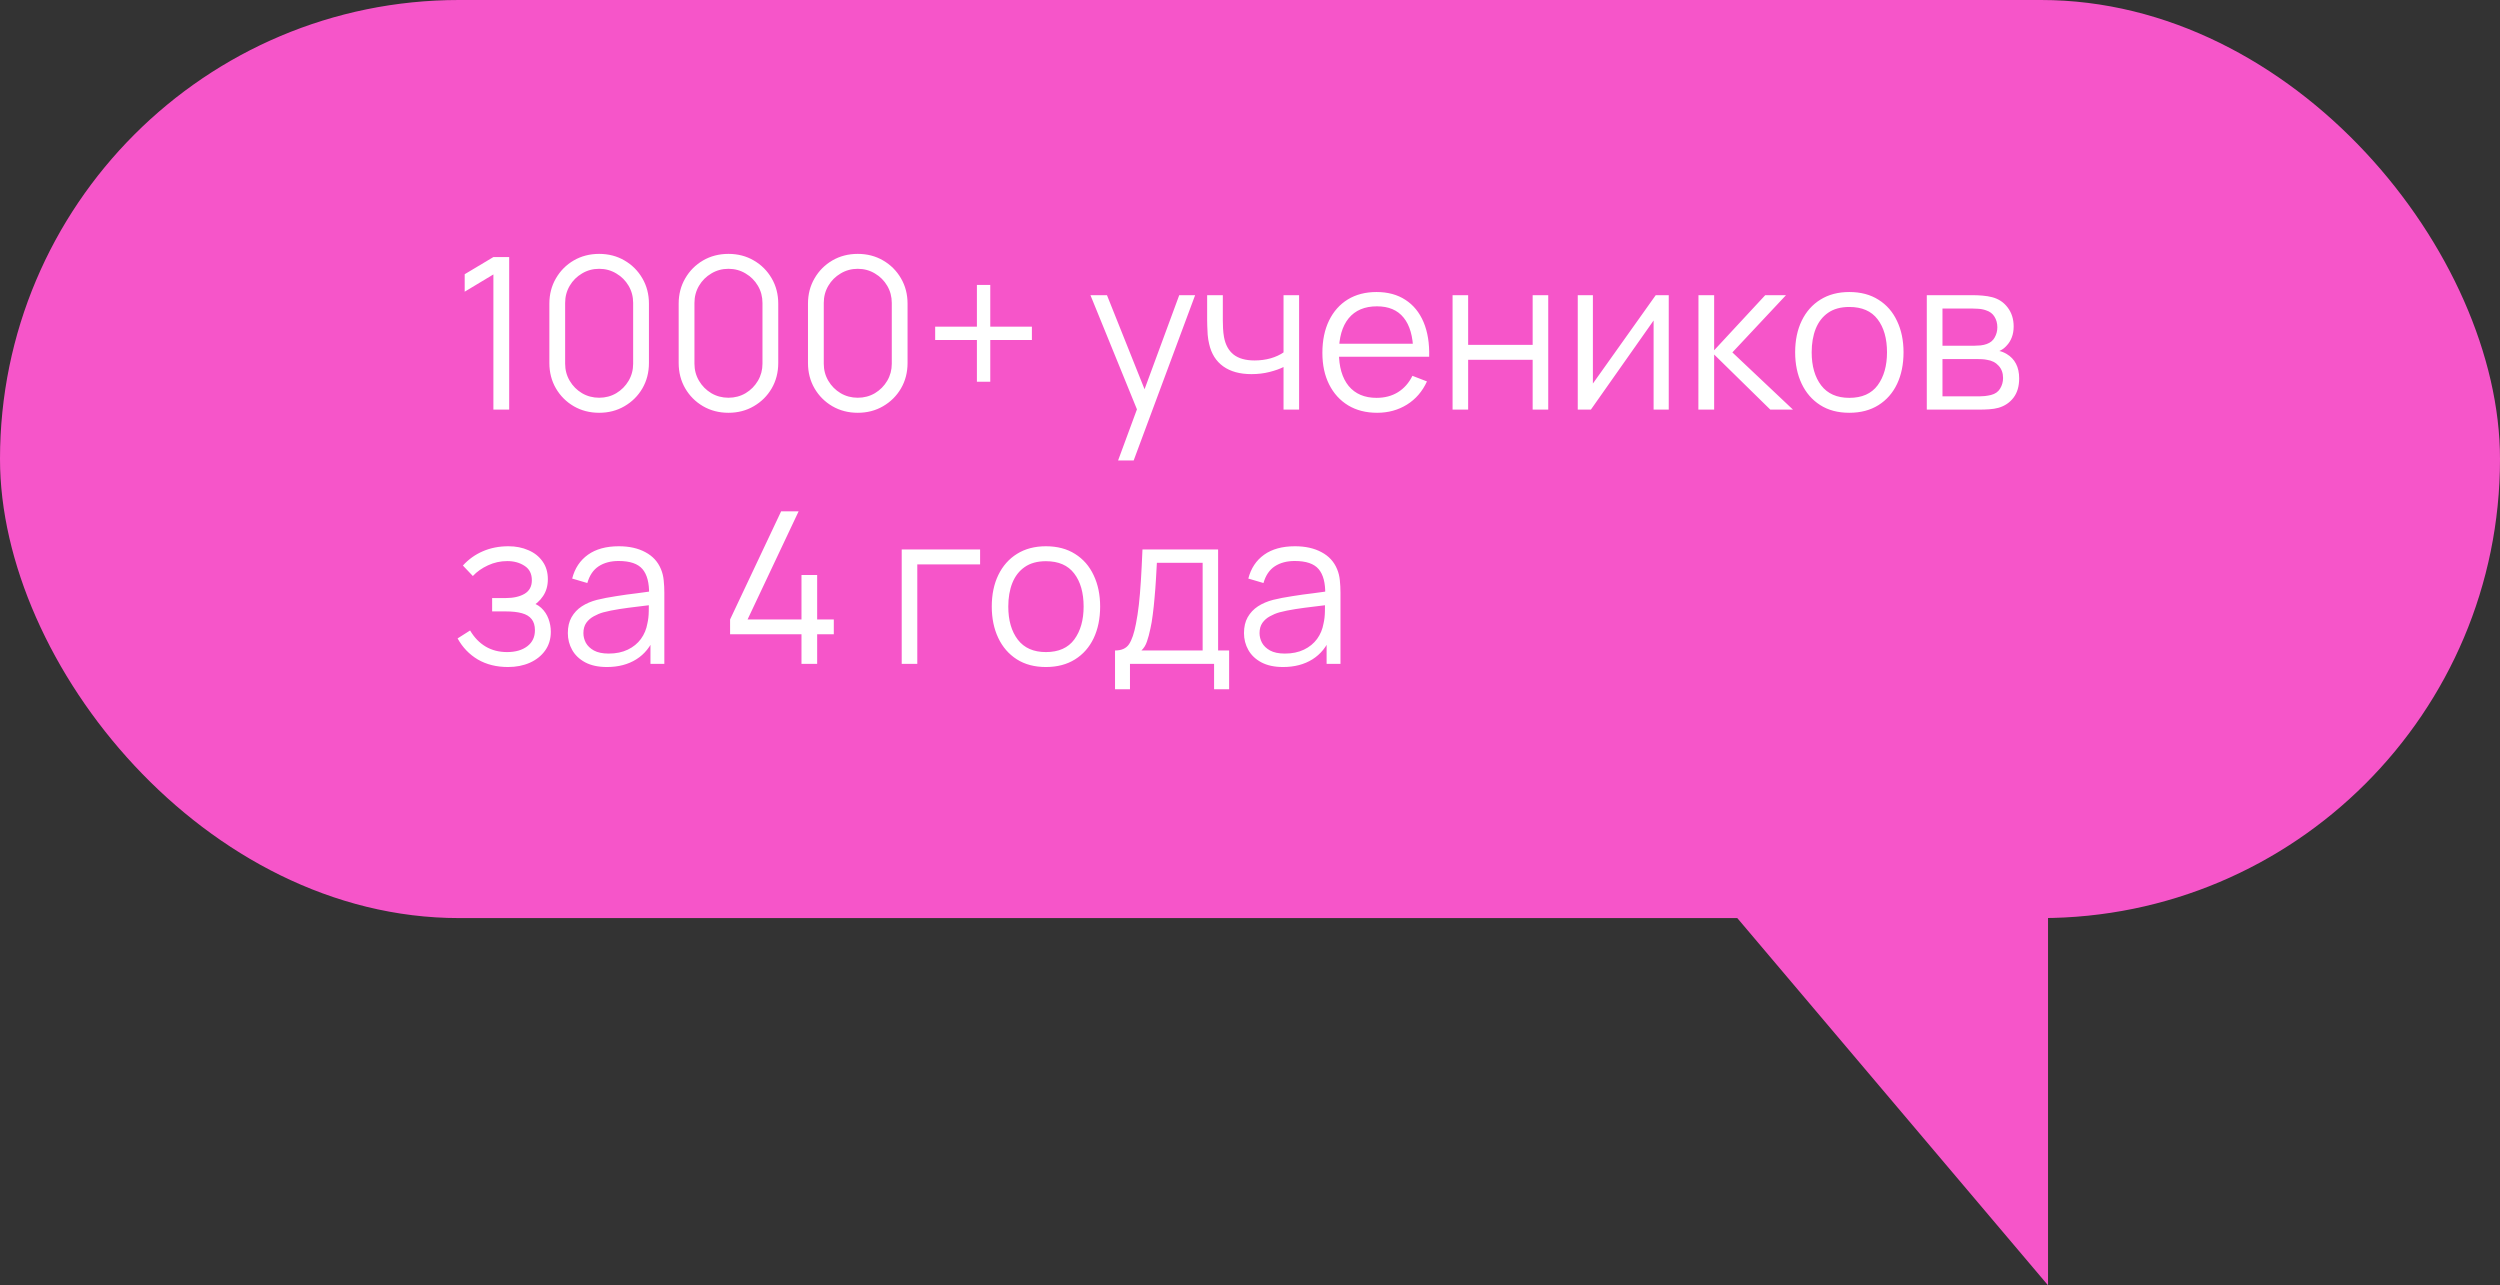 <?xml version="1.0" encoding="UTF-8"?> <svg xmlns="http://www.w3.org/2000/svg" width="177" height="91" viewBox="0 0 177 91" fill="none"><rect x="0" y="0" width="177" height="91" fill="#333333" stroke="none"/><rect width="177" height="65" rx="32.5" fill="#F655C9"></rect><path d="M34.932 29V19.43L32.9 20.652V19.415L34.932 18.2H36.05V29H34.932ZM42.42 29.225C41.755 29.225 41.155 29.07 40.62 28.76C40.09 28.45 39.67 28.03 39.36 27.5C39.05 26.965 38.895 26.365 38.895 25.7V21.5C38.895 20.835 39.05 20.238 39.36 19.707C39.67 19.172 40.09 18.75 40.62 18.44C41.155 18.13 41.755 17.975 42.42 17.975C43.085 17.975 43.682 18.13 44.212 18.44C44.747 18.75 45.17 19.172 45.48 19.707C45.79 20.238 45.945 20.835 45.945 21.5V25.7C45.945 26.365 45.79 26.965 45.48 27.5C45.17 28.03 44.747 28.45 44.212 28.76C43.682 29.07 43.085 29.225 42.42 29.225ZM42.42 28.16C42.865 28.16 43.27 28.052 43.635 27.837C44 27.617 44.29 27.325 44.505 26.96C44.72 26.595 44.827 26.192 44.827 25.753V21.448C44.827 21.003 44.72 20.598 44.505 20.233C44.29 19.867 44 19.578 43.635 19.363C43.27 19.142 42.865 19.032 42.42 19.032C41.975 19.032 41.57 19.142 41.205 19.363C40.84 19.578 40.55 19.867 40.335 20.233C40.12 20.598 40.012 21.003 40.012 21.448V25.753C40.012 26.192 40.12 26.595 40.335 26.96C40.55 27.325 40.84 27.617 41.205 27.837C41.57 28.052 41.975 28.16 42.42 28.16ZM51.575 29.225C50.91 29.225 50.31 29.07 49.775 28.76C49.245 28.45 48.825 28.03 48.515 27.5C48.205 26.965 48.05 26.365 48.05 25.7V21.5C48.05 20.835 48.205 20.238 48.515 19.707C48.825 19.172 49.245 18.75 49.775 18.44C50.31 18.13 50.91 17.975 51.575 17.975C52.24 17.975 52.837 18.13 53.367 18.44C53.903 18.75 54.325 19.172 54.635 19.707C54.945 20.238 55.1 20.835 55.1 21.5V25.7C55.1 26.365 54.945 26.965 54.635 27.5C54.325 28.03 53.903 28.45 53.367 28.76C52.837 29.07 52.24 29.225 51.575 29.225ZM51.575 28.16C52.02 28.16 52.425 28.052 52.79 27.837C53.155 27.617 53.445 27.325 53.66 26.96C53.875 26.595 53.983 26.192 53.983 25.753V21.448C53.983 21.003 53.875 20.598 53.66 20.233C53.445 19.867 53.155 19.578 52.79 19.363C52.425 19.142 52.02 19.032 51.575 19.032C51.13 19.032 50.725 19.142 50.36 19.363C49.995 19.578 49.705 19.867 49.49 20.233C49.275 20.598 49.167 21.003 49.167 21.448V25.753C49.167 26.192 49.275 26.595 49.49 26.96C49.705 27.325 49.995 27.617 50.36 27.837C50.725 28.052 51.13 28.16 51.575 28.16ZM60.73 29.225C60.065 29.225 59.465 29.07 58.93 28.76C58.4 28.45 57.98 28.03 57.67 27.5C57.36 26.965 57.205 26.365 57.205 25.7V21.5C57.205 20.835 57.36 20.238 57.67 19.707C57.98 19.172 58.4 18.75 58.93 18.44C59.465 18.13 60.065 17.975 60.73 17.975C61.395 17.975 61.993 18.13 62.523 18.44C63.058 18.75 63.48 19.172 63.79 19.707C64.1 20.238 64.255 20.835 64.255 21.5V25.7C64.255 26.365 64.1 26.965 63.79 27.5C63.48 28.03 63.058 28.45 62.523 28.76C61.993 29.07 61.395 29.225 60.73 29.225ZM60.73 28.16C61.175 28.16 61.58 28.052 61.945 27.837C62.31 27.617 62.6 27.325 62.815 26.96C63.03 26.595 63.138 26.192 63.138 25.753V21.448C63.138 21.003 63.03 20.598 62.815 20.233C62.6 19.867 62.31 19.578 61.945 19.363C61.58 19.142 61.175 19.032 60.73 19.032C60.285 19.032 59.88 19.142 59.515 19.363C59.15 19.578 58.86 19.867 58.645 20.233C58.43 20.598 58.323 21.003 58.323 21.448V25.753C58.323 26.192 58.43 26.595 58.645 26.96C58.86 27.325 59.15 27.617 59.515 27.837C59.88 28.052 60.285 28.16 60.73 28.16ZM69.165 27.027V24.073H66.21V23.128H69.165V20.172H70.111V23.128H73.058V24.073H70.111V27.027H69.165ZM79.161 32.6L80.729 28.348L80.751 29.608L77.204 20.9H78.374L81.284 28.183H80.804L83.489 20.9H84.614L80.264 32.6H79.161ZM90.874 29V25.985C90.604 26.12 90.271 26.238 89.876 26.337C89.481 26.438 89.056 26.488 88.601 26.488C87.781 26.488 87.116 26.305 86.606 25.94C86.096 25.575 85.764 25.047 85.609 24.358C85.559 24.152 85.524 23.935 85.504 23.705C85.489 23.475 85.479 23.267 85.474 23.082C85.469 22.898 85.466 22.765 85.466 22.685V20.9H86.576V22.685C86.576 22.85 86.581 23.038 86.591 23.247C86.601 23.457 86.624 23.663 86.659 23.863C86.759 24.407 86.984 24.82 87.334 25.1C87.689 25.38 88.186 25.52 88.826 25.52C89.226 25.52 89.604 25.47 89.959 25.37C90.319 25.265 90.624 25.125 90.874 24.95V20.9H91.976V29H90.874ZM97.503 29.225C96.713 29.225 96.028 29.05 95.448 28.7C94.873 28.35 94.425 27.858 94.105 27.223C93.785 26.587 93.625 25.843 93.625 24.988C93.625 24.102 93.783 23.337 94.098 22.692C94.413 22.047 94.855 21.55 95.425 21.2C96 20.85 96.678 20.675 97.458 20.675C98.258 20.675 98.94 20.86 99.505 21.23C100.07 21.595 100.498 22.12 100.788 22.805C101.078 23.49 101.21 24.308 101.185 25.258H100.06V24.867C100.04 23.817 99.813 23.025 99.378 22.49C98.948 21.955 98.318 21.688 97.488 21.688C96.618 21.688 95.95 21.97 95.485 22.535C95.025 23.1 94.795 23.905 94.795 24.95C94.795 25.97 95.025 26.762 95.485 27.328C95.95 27.887 96.608 28.168 97.458 28.168C98.038 28.168 98.543 28.035 98.973 27.77C99.408 27.5 99.75 27.113 100 26.608L101.028 27.005C100.708 27.71 100.235 28.258 99.61 28.648C98.99 29.032 98.288 29.225 97.503 29.225ZM94.405 25.258V24.335H100.593V25.258H94.405ZM102.842 29V20.9H103.945V24.418H108.512V20.9H109.615V29H108.512V25.475H103.945V29H102.842ZM118.147 20.9V29H117.075V22.692L112.635 29H111.705V20.9H112.777V27.155L117.225 20.9H118.147ZM120.245 29L120.252 20.9H121.362V24.8L124.977 20.9H126.447L122.652 24.95L126.942 29H125.337L121.362 25.1V29H120.245ZM130.93 29.225C130.125 29.225 129.437 29.043 128.867 28.677C128.297 28.312 127.86 27.808 127.555 27.163C127.25 26.517 127.097 25.777 127.097 24.942C127.097 24.093 127.252 23.348 127.562 22.707C127.872 22.067 128.312 21.57 128.882 21.215C129.457 20.855 130.14 20.675 130.93 20.675C131.74 20.675 132.43 20.858 133 21.223C133.575 21.582 134.012 22.085 134.312 22.73C134.617 23.37 134.77 24.108 134.77 24.942C134.77 25.793 134.617 26.54 134.312 27.185C134.007 27.825 133.567 28.325 132.992 28.685C132.417 29.045 131.73 29.225 130.93 29.225ZM130.93 28.168C131.83 28.168 132.5 27.87 132.94 27.275C133.38 26.675 133.6 25.898 133.6 24.942C133.6 23.962 133.377 23.183 132.932 22.602C132.492 22.023 131.825 21.733 130.93 21.733C130.325 21.733 129.825 21.87 129.43 22.145C129.04 22.415 128.747 22.793 128.552 23.277C128.362 23.758 128.267 24.312 128.267 24.942C128.267 25.918 128.492 26.7 128.942 27.29C129.392 27.875 130.055 28.168 130.93 28.168ZM136.417 29V20.9H139.754C139.924 20.9 140.129 20.91 140.369 20.93C140.614 20.95 140.842 20.988 141.052 21.043C141.507 21.163 141.872 21.407 142.147 21.777C142.427 22.148 142.567 22.593 142.567 23.113C142.567 23.402 142.522 23.663 142.432 23.892C142.347 24.117 142.224 24.312 142.064 24.477C141.989 24.562 141.907 24.637 141.817 24.703C141.727 24.762 141.639 24.812 141.554 24.852C141.714 24.883 141.887 24.953 142.072 25.062C142.362 25.233 142.582 25.462 142.732 25.753C142.882 26.038 142.957 26.385 142.957 26.795C142.957 27.35 142.824 27.802 142.559 28.152C142.294 28.503 141.939 28.742 141.494 28.872C141.294 28.927 141.077 28.962 140.842 28.977C140.612 28.992 140.394 29 140.189 29H136.417ZM137.527 28.062H140.137C140.242 28.062 140.374 28.055 140.534 28.04C140.694 28.02 140.837 27.995 140.962 27.965C141.257 27.89 141.472 27.74 141.607 27.515C141.747 27.285 141.817 27.035 141.817 26.765C141.817 26.41 141.712 26.12 141.502 25.895C141.297 25.665 141.022 25.525 140.677 25.475C140.562 25.45 140.442 25.435 140.317 25.43C140.192 25.425 140.079 25.422 139.979 25.422H137.527V28.062ZM137.527 24.477H139.792C139.922 24.477 140.067 24.47 140.227 24.455C140.392 24.435 140.534 24.402 140.654 24.358C140.914 24.267 141.104 24.113 141.224 23.892C141.349 23.672 141.412 23.433 141.412 23.172C141.412 22.887 141.344 22.637 141.209 22.422C141.079 22.207 140.882 22.058 140.617 21.973C140.437 21.907 140.242 21.87 140.032 21.86C139.827 21.85 139.697 21.845 139.642 21.845H137.527V24.477ZM35.968 47.225C35.153 47.225 34.44 47.047 33.83 46.693C33.225 46.333 32.748 45.835 32.398 45.2L33.282 44.638C33.578 45.138 33.945 45.517 34.385 45.778C34.825 46.038 35.33 46.167 35.9 46.167C36.495 46.167 36.972 46.03 37.333 45.755C37.693 45.48 37.873 45.102 37.873 44.623C37.873 44.292 37.795 44.03 37.64 43.835C37.49 43.64 37.26 43.5 36.95 43.415C36.645 43.33 36.263 43.288 35.803 43.288H34.843V42.343H35.788C36.347 42.343 36.797 42.242 37.138 42.042C37.483 41.837 37.655 41.517 37.655 41.083C37.655 40.623 37.483 40.282 37.138 40.062C36.797 39.837 36.39 39.725 35.915 39.725C35.435 39.725 34.98 39.825 34.55 40.025C34.125 40.22 33.767 40.472 33.477 40.782L32.773 40.04C33.178 39.595 33.65 39.258 34.19 39.028C34.735 38.792 35.337 38.675 35.998 38.675C36.517 38.675 36.987 38.767 37.407 38.953C37.833 39.133 38.167 39.398 38.413 39.748C38.663 40.097 38.788 40.517 38.788 41.008C38.788 41.468 38.675 41.865 38.45 42.2C38.23 42.535 37.917 42.812 37.513 43.032L37.453 42.62C37.803 42.685 38.093 42.825 38.322 43.04C38.553 43.255 38.722 43.513 38.833 43.812C38.943 44.112 38.998 44.417 38.998 44.727C38.998 45.242 38.862 45.688 38.593 46.062C38.328 46.432 37.965 46.72 37.505 46.925C37.05 47.125 36.538 47.225 35.968 47.225ZM42.97 47.225C42.36 47.225 41.847 47.115 41.432 46.895C41.023 46.675 40.715 46.383 40.51 46.017C40.305 45.653 40.203 45.255 40.203 44.825C40.203 44.385 40.29 44.01 40.465 43.7C40.645 43.385 40.888 43.127 41.193 42.928C41.502 42.727 41.86 42.575 42.265 42.47C42.675 42.37 43.127 42.282 43.623 42.208C44.123 42.127 44.61 42.06 45.085 42.005C45.565 41.945 45.985 41.888 46.345 41.833L45.955 42.072C45.97 41.273 45.815 40.68 45.49 40.295C45.165 39.91 44.6 39.718 43.795 39.718C43.24 39.718 42.77 39.843 42.385 40.093C42.005 40.343 41.737 40.737 41.583 41.278L40.51 40.962C40.695 40.237 41.068 39.675 41.627 39.275C42.188 38.875 42.915 38.675 43.81 38.675C44.55 38.675 45.178 38.815 45.693 39.095C46.212 39.37 46.58 39.77 46.795 40.295C46.895 40.53 46.96 40.792 46.99 41.083C47.02 41.373 47.035 41.667 47.035 41.968V47H46.053V44.968L46.337 45.087C46.062 45.782 45.635 46.312 45.055 46.678C44.475 47.042 43.78 47.225 42.97 47.225ZM43.097 46.273C43.612 46.273 44.062 46.18 44.447 45.995C44.833 45.81 45.142 45.557 45.377 45.237C45.612 44.913 45.765 44.547 45.835 44.142C45.895 43.883 45.928 43.597 45.932 43.288C45.938 42.972 45.94 42.737 45.94 42.583L46.36 42.8C45.985 42.85 45.578 42.9 45.138 42.95C44.703 43 44.273 43.057 43.847 43.123C43.428 43.188 43.047 43.265 42.708 43.355C42.477 43.42 42.255 43.513 42.04 43.633C41.825 43.748 41.648 43.903 41.508 44.097C41.373 44.292 41.305 44.535 41.305 44.825C41.305 45.06 41.362 45.288 41.477 45.508C41.597 45.727 41.788 45.91 42.047 46.055C42.312 46.2 42.663 46.273 43.097 46.273ZM56.745 47V44.907H51.69V43.858L55.305 36.2H56.543L52.928 43.858H56.745V40.708H57.855V43.858H59.033V44.907H57.855V47H56.745ZM63.841 47V38.9H69.391V39.958H64.944V47H63.841ZM74.05 47.225C73.245 47.225 72.557 47.042 71.987 46.678C71.417 46.312 70.98 45.807 70.675 45.163C70.37 44.517 70.217 43.778 70.217 42.943C70.217 42.093 70.372 41.347 70.682 40.708C70.992 40.068 71.432 39.57 72.002 39.215C72.577 38.855 73.26 38.675 74.05 38.675C74.86 38.675 75.55 38.858 76.12 39.222C76.695 39.583 77.132 40.085 77.432 40.73C77.737 41.37 77.89 42.108 77.89 42.943C77.89 43.792 77.737 44.54 77.432 45.185C77.127 45.825 76.687 46.325 76.112 46.685C75.537 47.045 74.85 47.225 74.05 47.225ZM74.05 46.167C74.95 46.167 75.62 45.87 76.06 45.275C76.5 44.675 76.72 43.898 76.72 42.943C76.72 41.962 76.497 41.182 76.052 40.602C75.612 40.023 74.945 39.733 74.05 39.733C73.445 39.733 72.945 39.87 72.55 40.145C72.16 40.415 71.867 40.792 71.672 41.278C71.482 41.758 71.387 42.312 71.387 42.943C71.387 43.917 71.612 44.7 72.062 45.29C72.512 45.875 73.175 46.167 74.05 46.167ZM78.944 48.8V46.055C79.404 46.055 79.734 45.907 79.934 45.612C80.134 45.312 80.297 44.835 80.422 44.18C80.507 43.755 80.577 43.297 80.632 42.807C80.687 42.318 80.734 41.758 80.774 41.127C80.814 40.492 80.852 39.75 80.887 38.9H86.242V46.055H87.022V48.8H85.957V47H80.002V48.8H78.944ZM80.812 46.055H85.147V39.845H81.907C81.892 40.225 81.869 40.627 81.839 41.053C81.814 41.477 81.782 41.903 81.742 42.328C81.707 42.752 81.664 43.153 81.614 43.528C81.569 43.898 81.514 44.222 81.449 44.502C81.374 44.862 81.292 45.17 81.202 45.425C81.117 45.68 80.987 45.89 80.812 46.055ZM90.841 47.225C90.231 47.225 89.719 47.115 89.304 46.895C88.894 46.675 88.586 46.383 88.381 46.017C88.176 45.653 88.074 45.255 88.074 44.825C88.074 44.385 88.161 44.01 88.336 43.7C88.516 43.385 88.759 43.127 89.064 42.928C89.374 42.727 89.731 42.575 90.136 42.47C90.546 42.37 90.999 42.282 91.494 42.208C91.994 42.127 92.481 42.06 92.956 42.005C93.436 41.945 93.856 41.888 94.216 41.833L93.826 42.072C93.841 41.273 93.686 40.68 93.361 40.295C93.036 39.91 92.471 39.718 91.666 39.718C91.111 39.718 90.641 39.843 90.256 40.093C89.876 40.343 89.609 40.737 89.454 41.278L88.381 40.962C88.566 40.237 88.939 39.675 89.499 39.275C90.059 38.875 90.786 38.675 91.681 38.675C92.421 38.675 93.049 38.815 93.564 39.095C94.084 39.37 94.451 39.77 94.666 40.295C94.766 40.53 94.831 40.792 94.861 41.083C94.891 41.373 94.906 41.667 94.906 41.968V47H93.924V44.968L94.209 45.087C93.934 45.782 93.506 46.312 92.926 46.678C92.346 47.042 91.651 47.225 90.841 47.225ZM90.969 46.273C91.484 46.273 91.934 46.18 92.319 45.995C92.704 45.81 93.014 45.557 93.249 45.237C93.484 44.913 93.636 44.547 93.706 44.142C93.766 43.883 93.799 43.597 93.804 43.288C93.809 42.972 93.811 42.737 93.811 42.583L94.231 42.8C93.856 42.85 93.449 42.9 93.009 42.95C92.574 43 92.144 43.057 91.719 43.123C91.299 43.188 90.919 43.265 90.579 43.355C90.349 43.42 90.126 43.513 89.911 43.633C89.696 43.748 89.519 43.903 89.379 44.097C89.244 44.292 89.176 44.535 89.176 44.825C89.176 45.06 89.234 45.288 89.349 45.508C89.469 45.727 89.659 45.91 89.919 46.055C90.184 46.2 90.534 46.273 90.969 46.273Z" fill="white"></path><path d="M112 52H145V91L112 52Z" fill="#F655C9"></path></svg> 